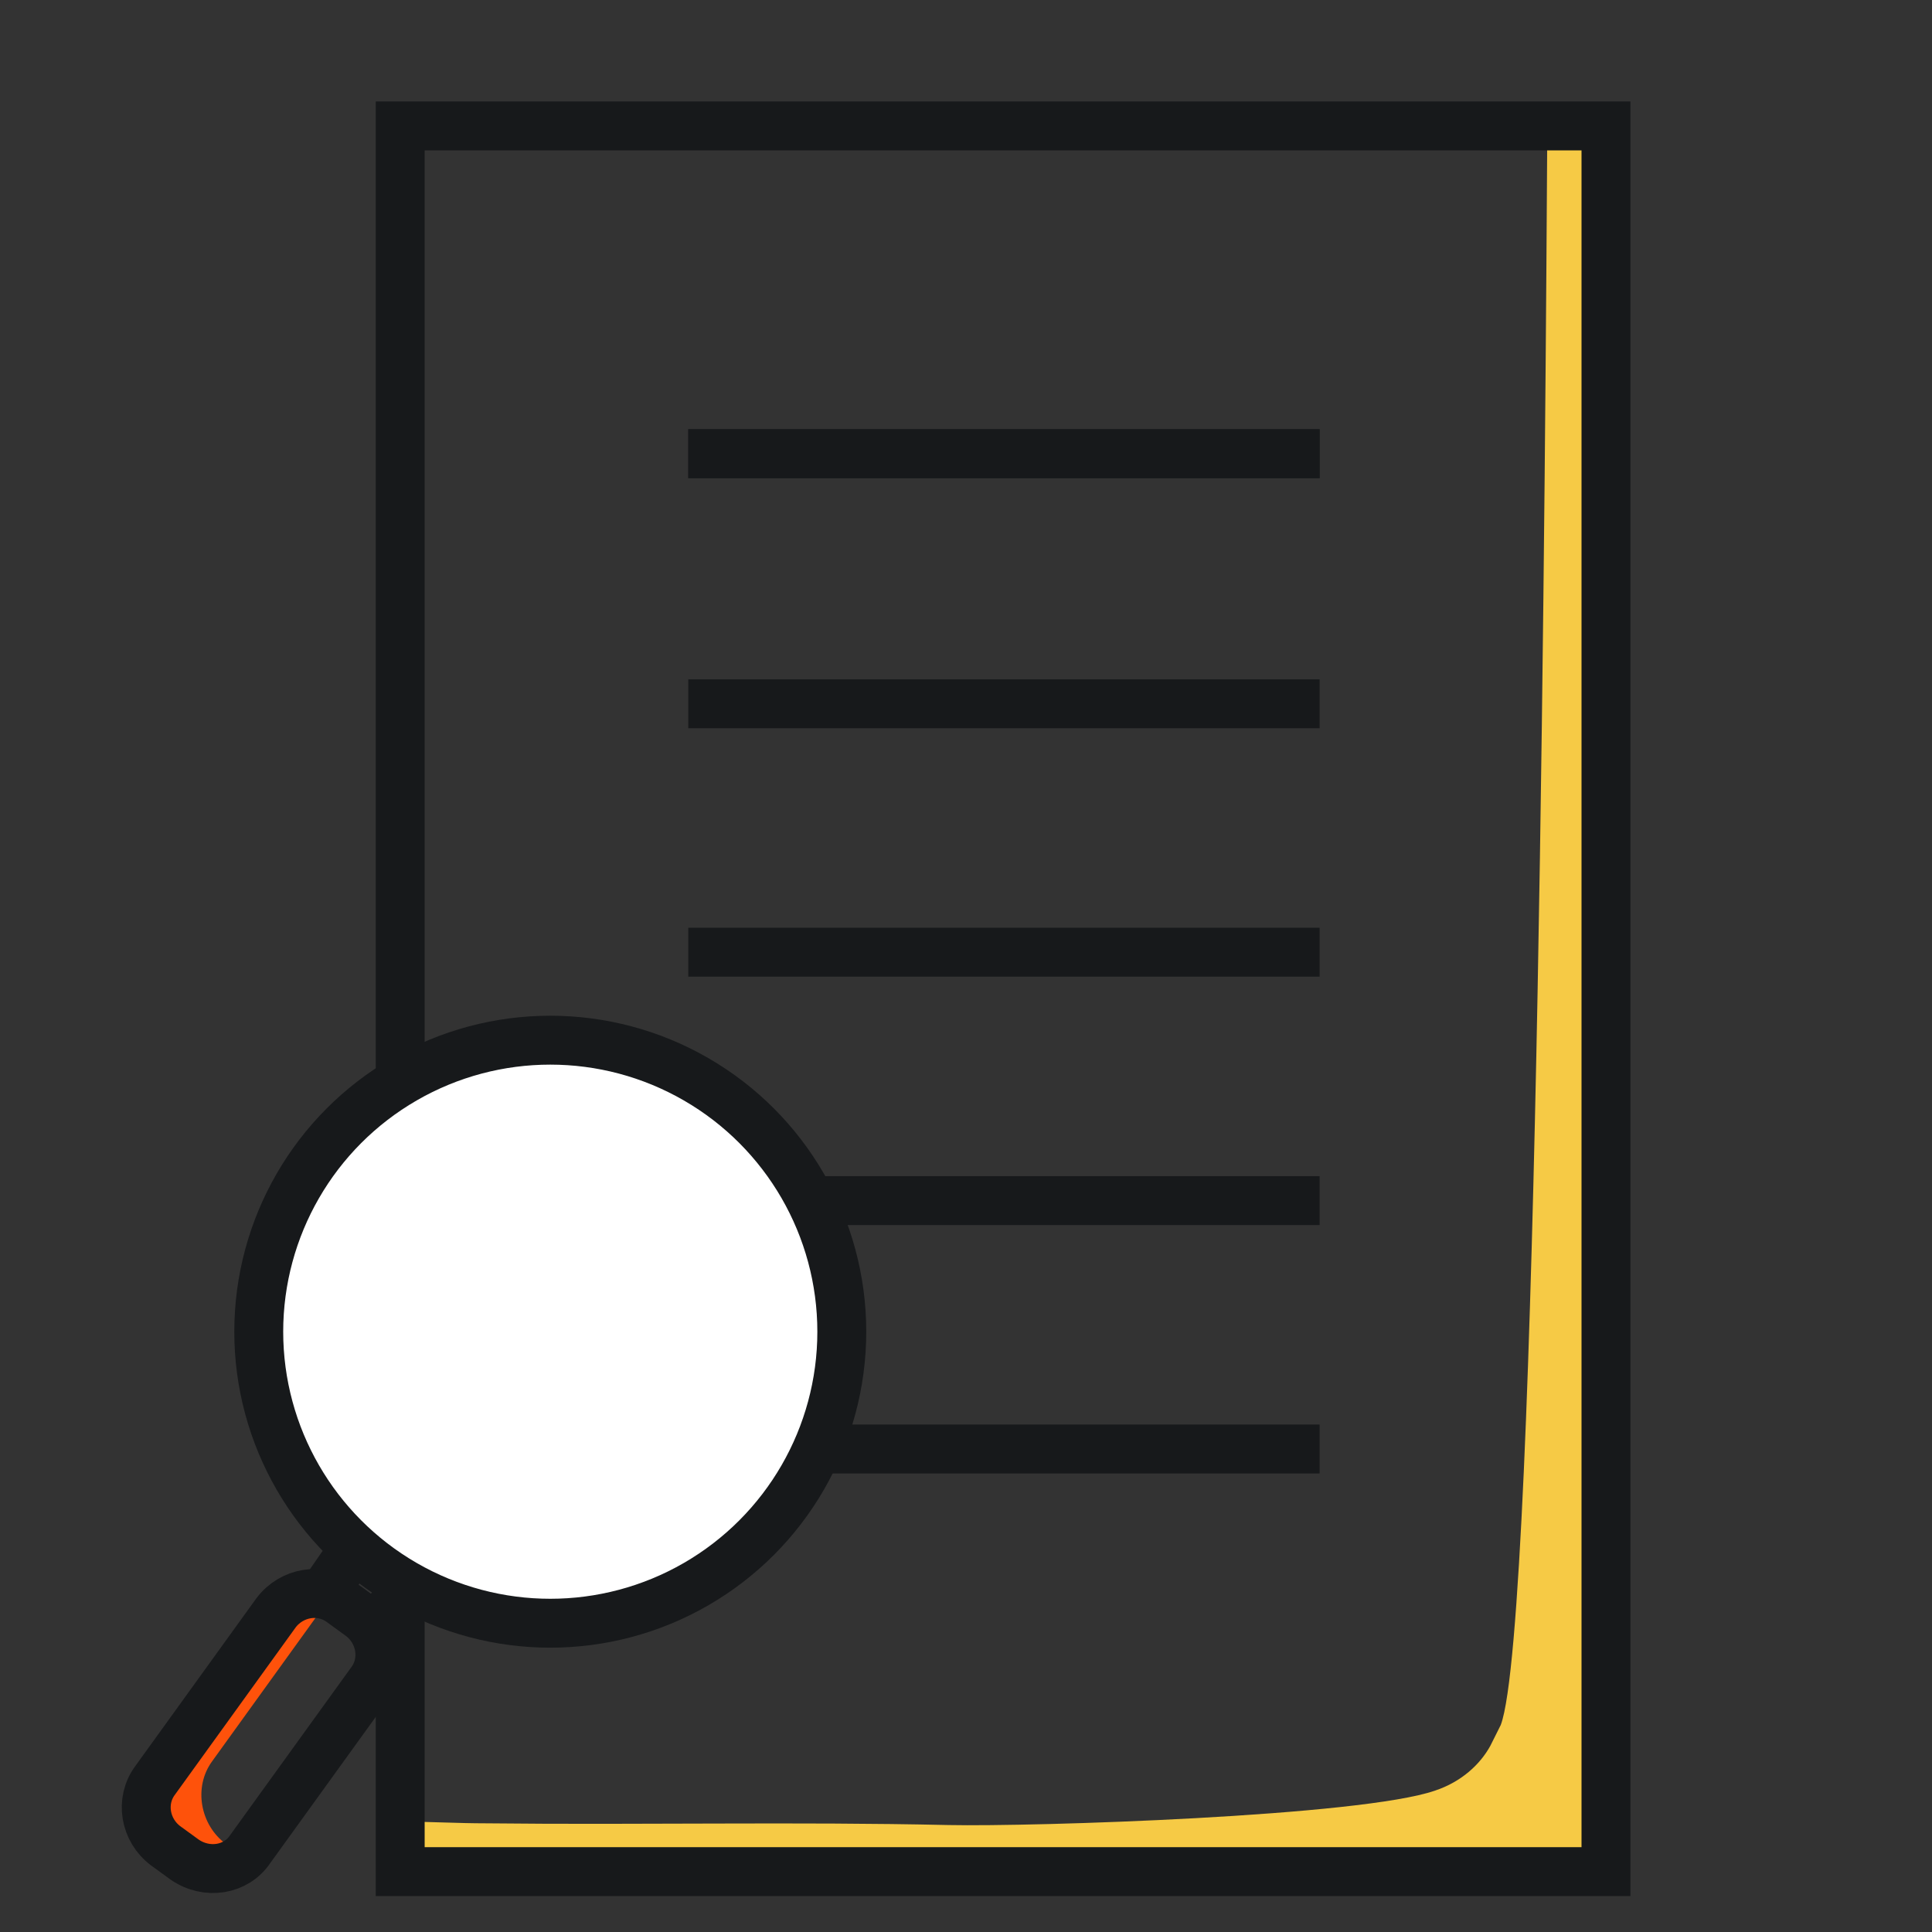 <?xml version="1.0" encoding="utf-8"?>
<!-- Generator: Adobe Illustrator 24.1.1, SVG Export Plug-In . SVG Version: 6.00 Build 0)  -->
<svg version="1.1" id="Layer_1" xmlns="http://www.w3.org/2000/svg" xmlns:xlink="http://www.w3.org/1999/xlink" x="0px" y="0px"
	 viewBox="0 0 112 112" style="enable-background:new 0 0 112 112;" xml:space="preserve">
<rect x="0" y="0" width="112" height="112" fill="#333333" stroke="none"/>
<style type="text/css">
	.st0{fill:#F6CA45;}
	.st1{fill:none;stroke:#17191B;stroke-width:2.835;stroke-miterlimit:10;}
	.st2{fill:#FFFFFF;stroke:#17191B;stroke-width:2.835;stroke-miterlimit:10;}
	.st3{fill:#FE520B;}
</style>
<g>
	<path class="st0" d="M89.7,7.3c-0.1,15.9-0.5,86.9-2.7,92.7c-0.2,0.4-0.4,0.8-0.6,1.2c-0.6,1.1-1.7,2.1-3.2,2.6
		c-4.3,1.5-23.3,2.1-28.2,2c-8.9-0.2-17.8,0-26.8-0.1c-1.7,0-3.3-0.1-5-0.1v2.7h69.9V7.3H89.7z"/>
	<rect x="23.2" y="7.3" class="st1" width="69.9" height="101.2"/>
	<line class="st1" x1="39.9" y1="26.3" x2="76.5" y2="26.3"/>
	<line class="st1" x1="39.9" y1="26.3" x2="76.5" y2="26.3"/>
	<line class="st1" x1="39.9" y1="40.8" x2="76.5" y2="40.8"/>
	<line class="st1" x1="39.9" y1="55.2" x2="76.5" y2="55.2"/>
	<line class="st1" x1="39.9" y1="69.6" x2="76.5" y2="69.6"/>
	<line class="st1" x1="39.9" y1="84" x2="76.5" y2="84"/>
	<g>
		<circle class="st2" cx="31.9" cy="77.2" r="16.9"/>
		<path class="st3" d="M13.1,106.9c-1.5-1.1-1.9-3.3-0.8-4.8l6.2-8.6c0.2-0.3,0.5-0.6,0.8-0.8c-1.4-0.4-2.9,0.1-3.8,1.3l-6.2,8.6
			c-1.1,1.5-0.7,3.7,0.8,4.8c1.2,0.9,2.8,0.8,4,0C13.8,107.3,13.4,107.2,13.1,106.9z"/>
		<path class="st1" d="M10.7,107.8L9.6,107c-1.2-0.9-1.5-2.6-0.6-3.8l7-9.7c0.9-1.2,2.6-1.5,3.8-0.6l1.1,0.8
			c1.2,0.9,1.5,2.6,0.6,3.8l-7,9.7C13.7,108.4,12,108.7,10.7,107.8z"/>
		<line class="st1" x1="21.7" y1="94.6" x2="23.5" y2="92"/>
		<line class="st1" x1="18.7" y1="92.4" x2="20.5" y2="89.8"/>
	</g>
</g>
</svg>
